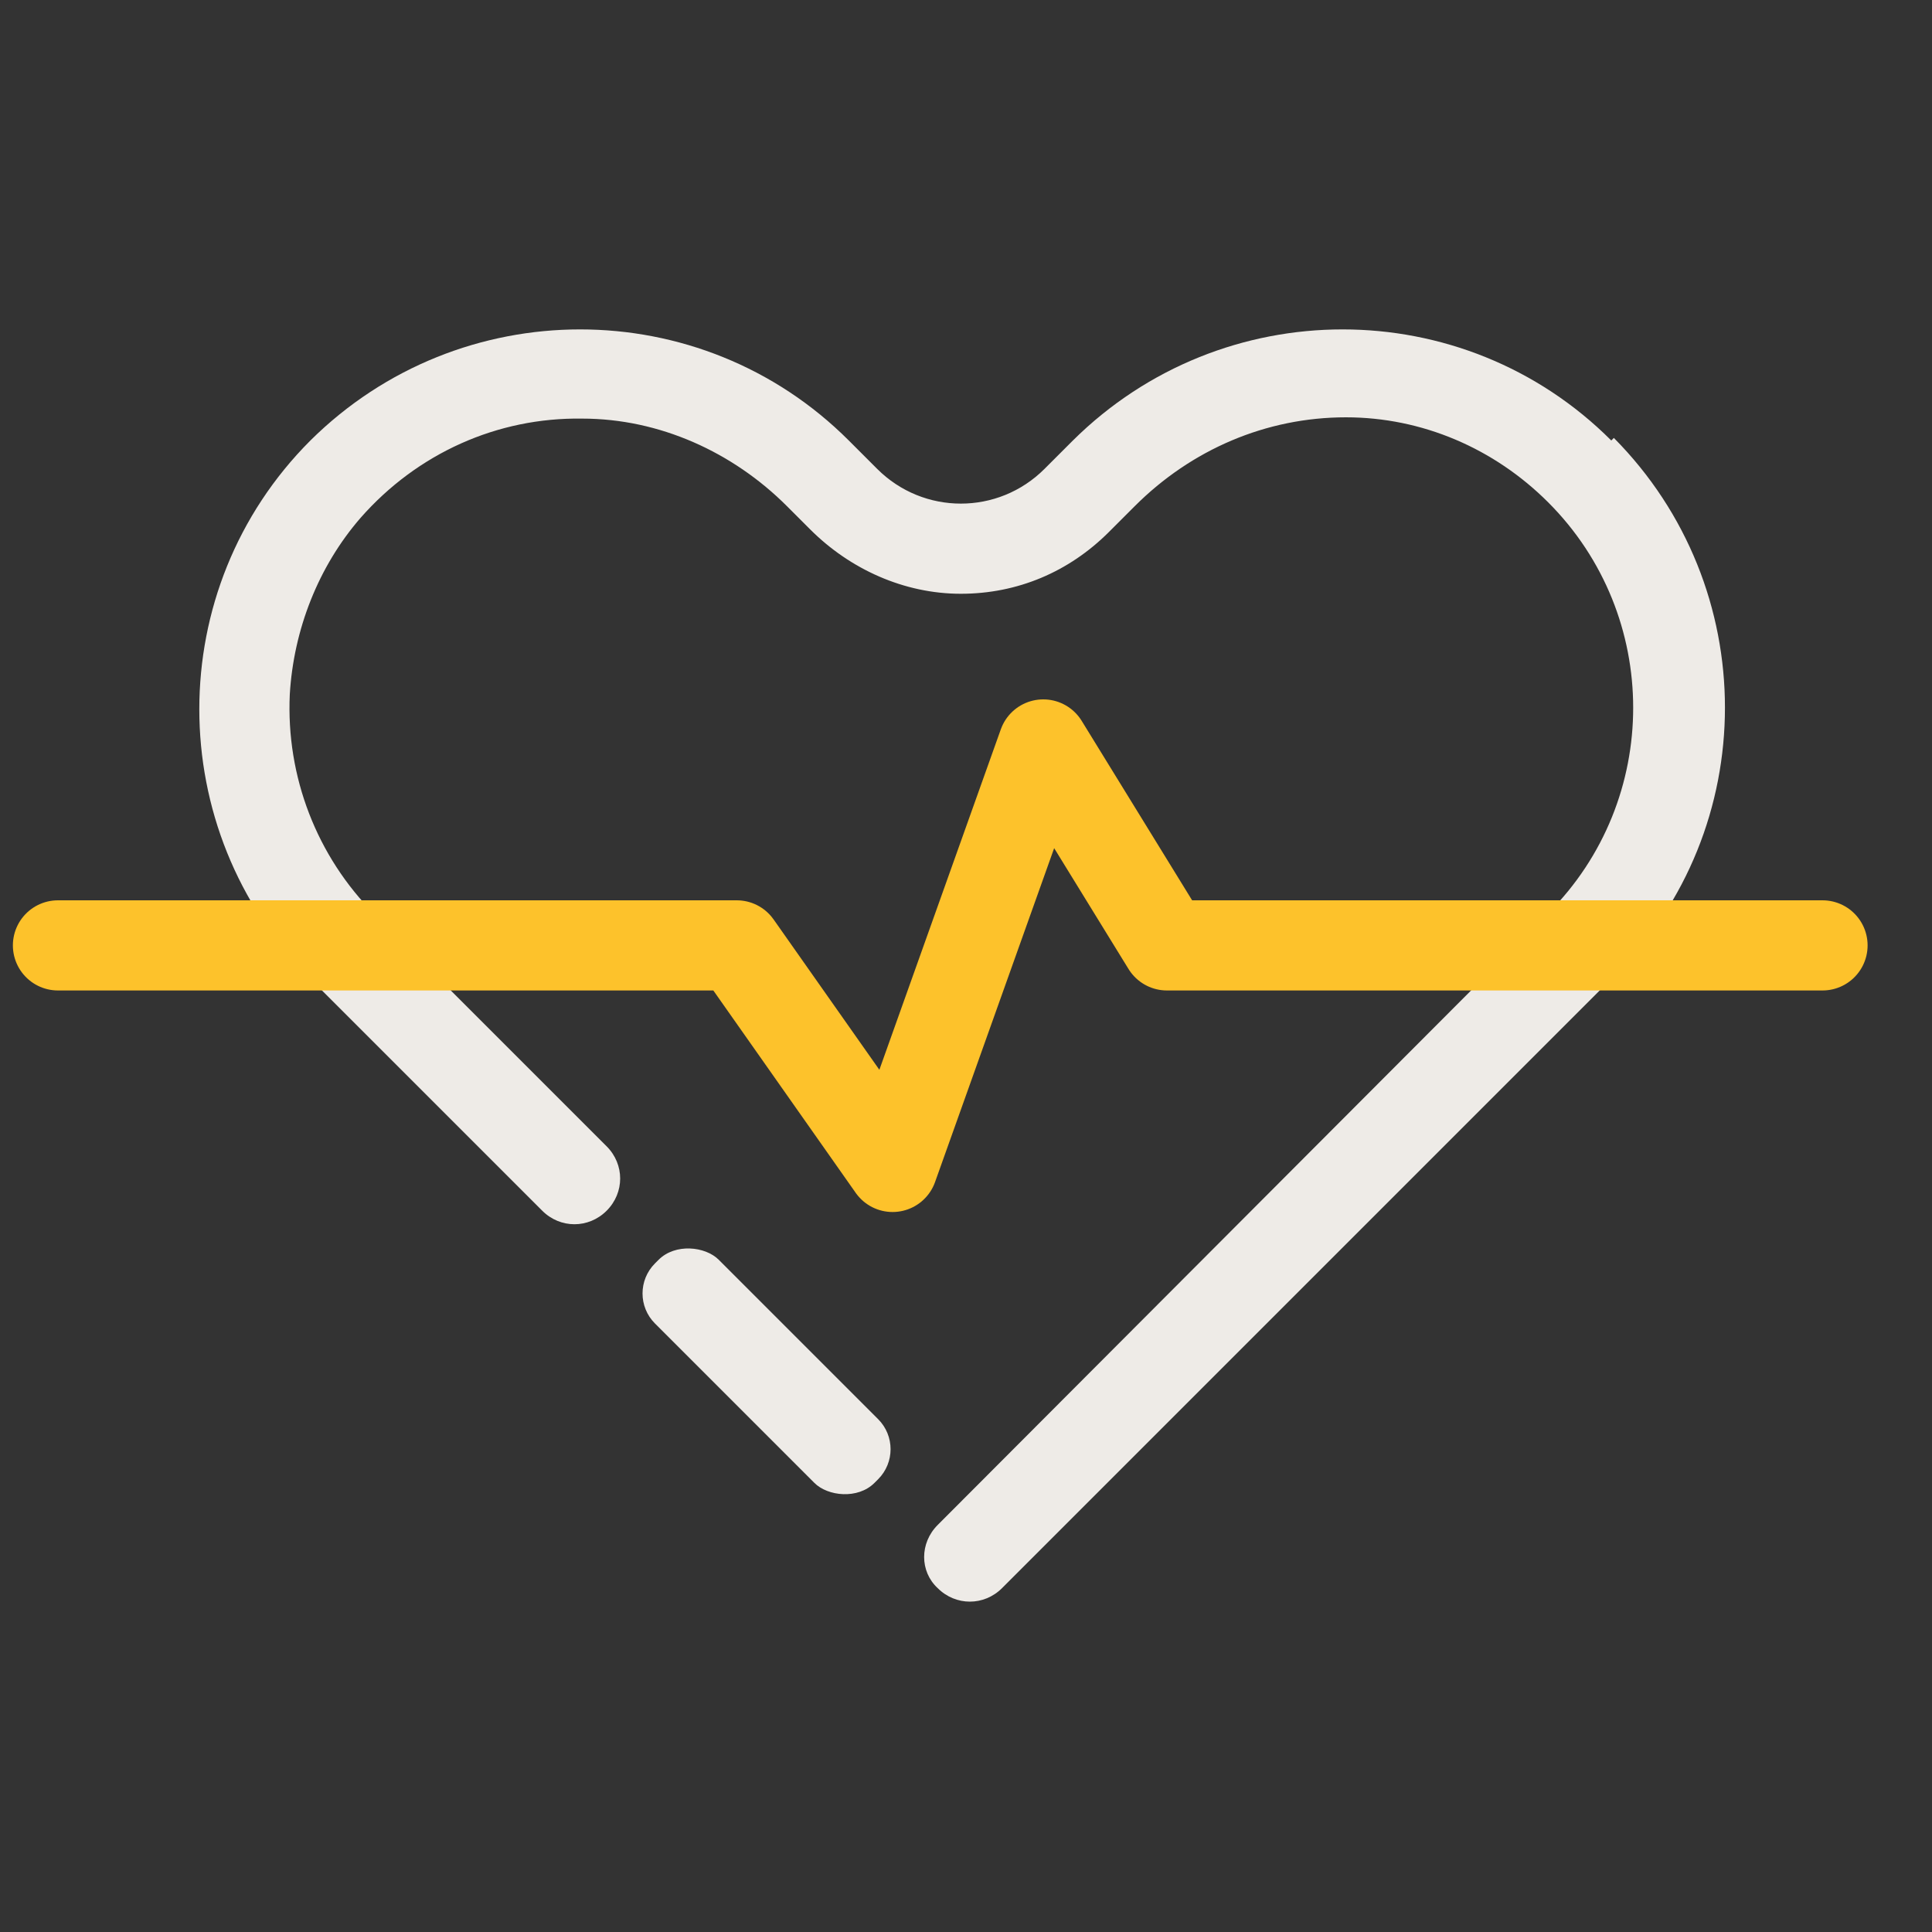 <?xml version="1.0" encoding="UTF-8"?> <svg xmlns="http://www.w3.org/2000/svg" id="Layer_2" data-name="Layer 2" version="1.1" viewBox="0 0 150 150"><rect x="0" y="0" width="150" height="150" fill="#333333" stroke="none"/><defs><style> .cls-1 { fill: none; stroke: #fdc22b; stroke-linecap: round; stroke-linejoin: round; stroke-width: 7px; } .cls-2 { fill: #eeebe7; stroke-width: 0px; } </style></defs><g id="Layer_1-2" data-name="Layer 1-2"><g><g><path class="cls-2" d="M53,63.1h0Z"></path><path class="cls-2" d="M125.1,34.2h0c-11.5-11.5-30.2-11.5-41.8,0l-2.2,2.2c-3.6,3.6-9.4,3.6-13,0l-2.2-2.2c-11.5-11.5-30.2-11.5-41.8,0h0c-11.5,11.5-11.5,30.2,0,41.8l18,18c1.4,1.4,3.6,1.4,5,0h0c1.4-1.4,1.4-3.6,0-5l-18-18c-4.5-4.5-6.9-10.7-6.6-17.1.3-5,2.2-9.9,5.5-13.7,4.4-5,10.6-7.8,17.2-7.7,6,0,11.7,2.6,15.9,6.8l1.8,1.8c3.1,3.1,7.3,5,11.7,5s8.4-1.7,11.5-4.8l2-2c4.4-4.4,10.2-6.9,16.4-6.9,5.9,0,11.5,2.4,15.7,6.6,8.8,8.8,8.8,23.1,0,31.9l-47.4,47.5c-1.4,1.4-1.4,3.6,0,4.9h0c1.4,1.4,3.6,1.4,5,0l47.5-47.5c11.5-11.5,11.5-30.2,0-41.8h0Z"></path><rect class="cls-2" x="56" y="94.5" width="7" height="24.1" rx="3.3" ry="3.3" transform="translate(-57.9 73.2) rotate(-45)"></rect></g><polyline class="cls-1" points="4.5 73.4 57.2 73.4 69.3 90.6 81 57.8 90.6 73.4 141.5 73.4"></polyline></g></g></svg> 